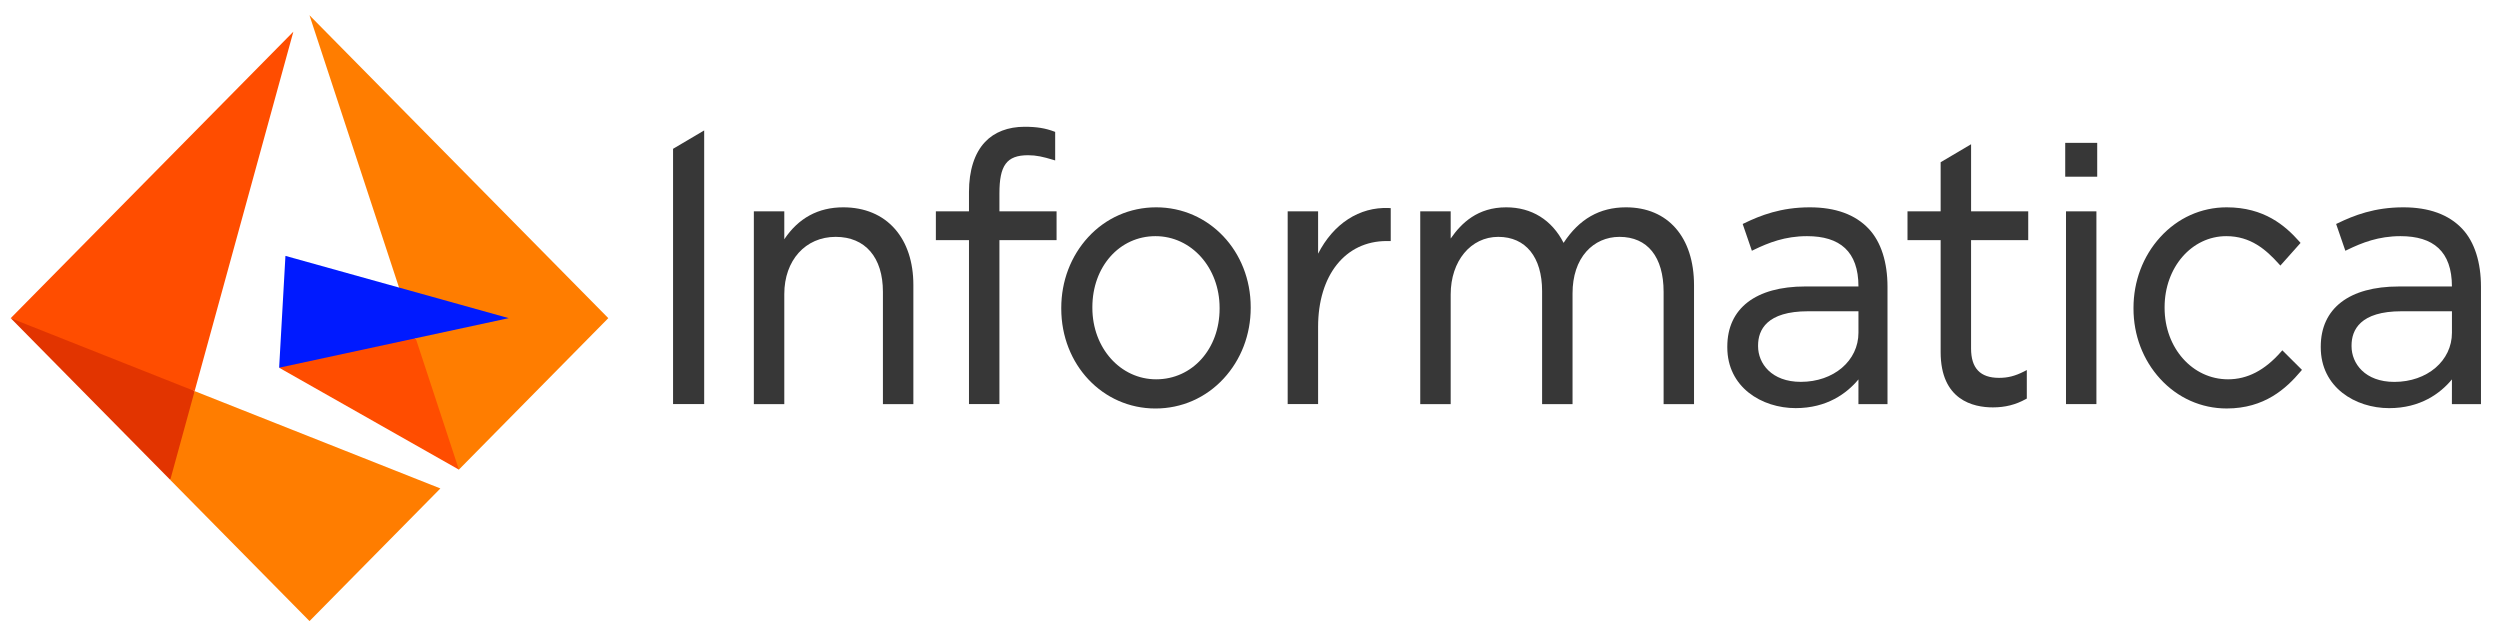 <svg width="113" height="29" viewBox="0 0 113 29" fill="none" xmlns="http://www.w3.org/2000/svg">
<path fill-rule="evenodd" clip-rule="evenodd" d="M15.46 14.732L12.617 16.621L20.742 21.227L21.045 17.725L18.789 15.29L15.46 14.732Z" fill="#FF4D00"/>
<path fill-rule="evenodd" clip-rule="evenodd" d="M27.495 14.38L13.988 0.689L20.742 21.226L27.495 14.38Z" fill="#FF7D00"/>
<path fill-rule="evenodd" clip-rule="evenodd" d="M22.995 14.38L12.902 11.566L12.617 16.62L22.995 14.38Z" fill="#001AFF"/>
<path fill-rule="evenodd" clip-rule="evenodd" d="M0.484 14.381L7.696 21.691L9.039 19.867L8.797 17.677L5.488 15.5L0.484 14.381Z" fill="#E23400"/>
<path fill-rule="evenodd" clip-rule="evenodd" d="M13.26 1.432L0.484 14.381L8.797 17.677L13.26 1.432Z" fill="#FF4D00"/>
<path fill-rule="evenodd" clip-rule="evenodd" d="M19.905 22.078L8.797 17.678L7.695 21.692L13.99 28.073L19.905 22.078Z" fill="#FF7D00"/>
<path fill-rule="evenodd" clip-rule="evenodd" d="M30.422 6.726L31.829 5.895V18.264H30.422V6.726Z" fill="#373737"/>
<path fill-rule="evenodd" clip-rule="evenodd" d="M93.348 7.987V6.853V6.457H94.794V7.987H93.348Z" fill="#373737"/>
<path fill-rule="evenodd" clip-rule="evenodd" d="M38.115 9.371C36.986 9.371 36.091 9.856 35.45 10.815V9.553H34.074V18.266H35.45V13.29C35.45 11.769 36.405 10.706 37.772 10.706C39.11 10.706 39.908 11.635 39.908 13.191V18.266H41.284V12.878C41.284 11.844 40.996 10.969 40.45 10.348C39.889 9.709 39.081 9.371 38.115 9.371Z" fill="#373737"/>
<path fill-rule="evenodd" clip-rule="evenodd" d="M55.126 13.917V13.95C55.126 15.772 53.892 17.145 52.258 17.145C50.642 17.145 49.375 15.727 49.375 13.917V13.884C49.375 12.054 50.601 10.674 52.227 10.674C53.852 10.674 55.126 12.098 55.126 13.917ZM52.258 9.371C51.076 9.371 49.984 9.851 49.182 10.724C48.4 11.577 47.969 12.71 47.969 13.917V13.95C47.969 16.481 49.839 18.464 52.227 18.464C53.409 18.464 54.505 17.983 55.31 17.11C56.098 16.257 56.532 15.123 56.532 13.917V13.884C56.532 11.354 54.654 9.371 52.258 9.371Z" fill="#373737"/>
<path fill-rule="evenodd" clip-rule="evenodd" d="M59.578 11.466V9.552H58.203V18.265H59.578V14.774C59.578 12.453 60.796 10.895 62.679 10.895H62.861V9.407L62.776 9.403C61.444 9.345 60.272 10.11 59.578 11.466Z" fill="#373737"/>
<path fill-rule="evenodd" clip-rule="evenodd" d="M73.494 9.371C72.305 9.371 71.381 9.897 70.674 10.978C70.146 9.94 69.23 9.371 68.08 9.371C66.788 9.371 66.058 10.079 65.571 10.782V9.553H64.195V18.266H65.571V13.307C65.571 11.8 66.476 10.706 67.722 10.706C68.962 10.706 69.703 11.623 69.703 13.158V18.266H71.079V13.257C71.079 12.48 71.295 11.826 71.705 11.366C72.084 10.941 72.614 10.706 73.199 10.706C74.468 10.706 75.195 11.612 75.195 13.191V18.266H76.57V12.894C76.57 10.721 75.391 9.371 73.494 9.371Z" fill="#373737"/>
<path fill-rule="evenodd" clip-rule="evenodd" d="M91.676 10.855V9.553H89.093V6.52L87.717 7.333V9.553H86.219V10.855H87.717V15.914C87.717 18.089 89.195 18.414 90.077 18.414C90.629 18.414 91.103 18.295 91.566 18.04L91.612 18.015V16.726L91.484 16.792C91.084 16.995 90.758 17.079 90.357 17.079C89.506 17.079 89.092 16.644 89.092 15.75V10.855L91.676 10.855Z" fill="#373737"/>
<path fill-rule="evenodd" clip-rule="evenodd" d="M103.1 15.904C102.366 16.739 101.583 17.145 100.707 17.145C99.099 17.145 97.84 15.727 97.84 13.917V13.884C97.84 12.084 99.065 10.674 100.629 10.674C101.725 10.674 102.419 11.277 103.007 11.931L103.073 12.004L103.985 10.98L103.932 10.919C103.292 10.198 102.341 9.371 100.645 9.371C99.497 9.371 98.429 9.851 97.638 10.725C96.861 11.581 96.434 12.714 96.434 13.917V13.95C96.434 15.145 96.861 16.27 97.638 17.12C98.429 17.986 99.497 18.463 100.645 18.463C102.355 18.463 103.334 17.564 103.995 16.781L104.049 16.718L103.161 15.834L103.1 15.904Z" fill="#373737"/>
<path fill-rule="evenodd" clip-rule="evenodd" d="M84.002 14.069V15.04C84.002 16.305 82.883 17.26 81.399 17.26C80.07 17.26 79.465 16.426 79.465 15.65V15.617C79.465 14.911 79.857 14.069 81.726 14.069L84.002 14.069ZM81.803 9.371C80.501 9.371 79.575 9.734 78.84 10.09L78.769 10.124L79.185 11.335L79.275 11.291C79.935 10.971 80.683 10.674 81.679 10.674C83.157 10.674 84.002 11.36 84.002 12.948H81.601C79.359 12.948 78.074 13.939 78.074 15.667V15.7C78.074 17.503 79.629 18.447 81.165 18.447C82.575 18.447 83.477 17.782 84.002 17.149L84.001 18.266H85.315V12.96C85.315 11.863 85.029 10.938 84.465 10.34C83.859 9.697 82.964 9.371 81.803 9.371Z" fill="#373737"/>
<path fill-rule="evenodd" clip-rule="evenodd" d="M45.174 8.74C45.174 7.486 45.492 7.016 46.468 7.016C46.845 7.016 47.148 7.087 47.609 7.226L47.694 7.252V5.962L47.666 5.951C47.256 5.795 46.864 5.73 46.313 5.73C45.566 5.73 44.947 5.968 44.523 6.418C44.049 6.921 43.798 7.7 43.798 8.674V9.551H42.301V10.853H43.798V18.264H45.174V10.853H47.757V9.552H45.174L45.174 8.74Z" fill="#373737"/>
<path fill-rule="evenodd" clip-rule="evenodd" d="M93.383 9.553H94.758V18.265H93.383V10.479V9.553Z" fill="#373737"/>
<path fill-rule="evenodd" clip-rule="evenodd" d="M110.828 14.069V15.04C110.828 16.307 109.709 17.262 108.224 17.262C106.895 17.262 106.29 16.427 106.29 15.651V15.618C106.29 14.912 106.682 14.069 108.551 14.069L110.828 14.069ZM108.629 9.371C107.326 9.371 106.4 9.734 105.665 10.09L105.593 10.124L106.01 11.335L106.099 11.292C106.76 10.971 107.509 10.674 108.504 10.674C109.983 10.674 110.827 11.361 110.827 12.949H108.426C106.184 12.949 104.898 13.939 104.898 15.668V15.7C104.898 17.504 106.454 18.448 107.991 18.448C109.401 18.448 110.302 17.784 110.827 17.149L110.826 18.267H112.14V12.961C112.14 11.863 111.854 10.937 111.291 10.34C110.685 9.697 109.79 9.371 108.629 9.371Z" fill="#373737"/>
</svg>
